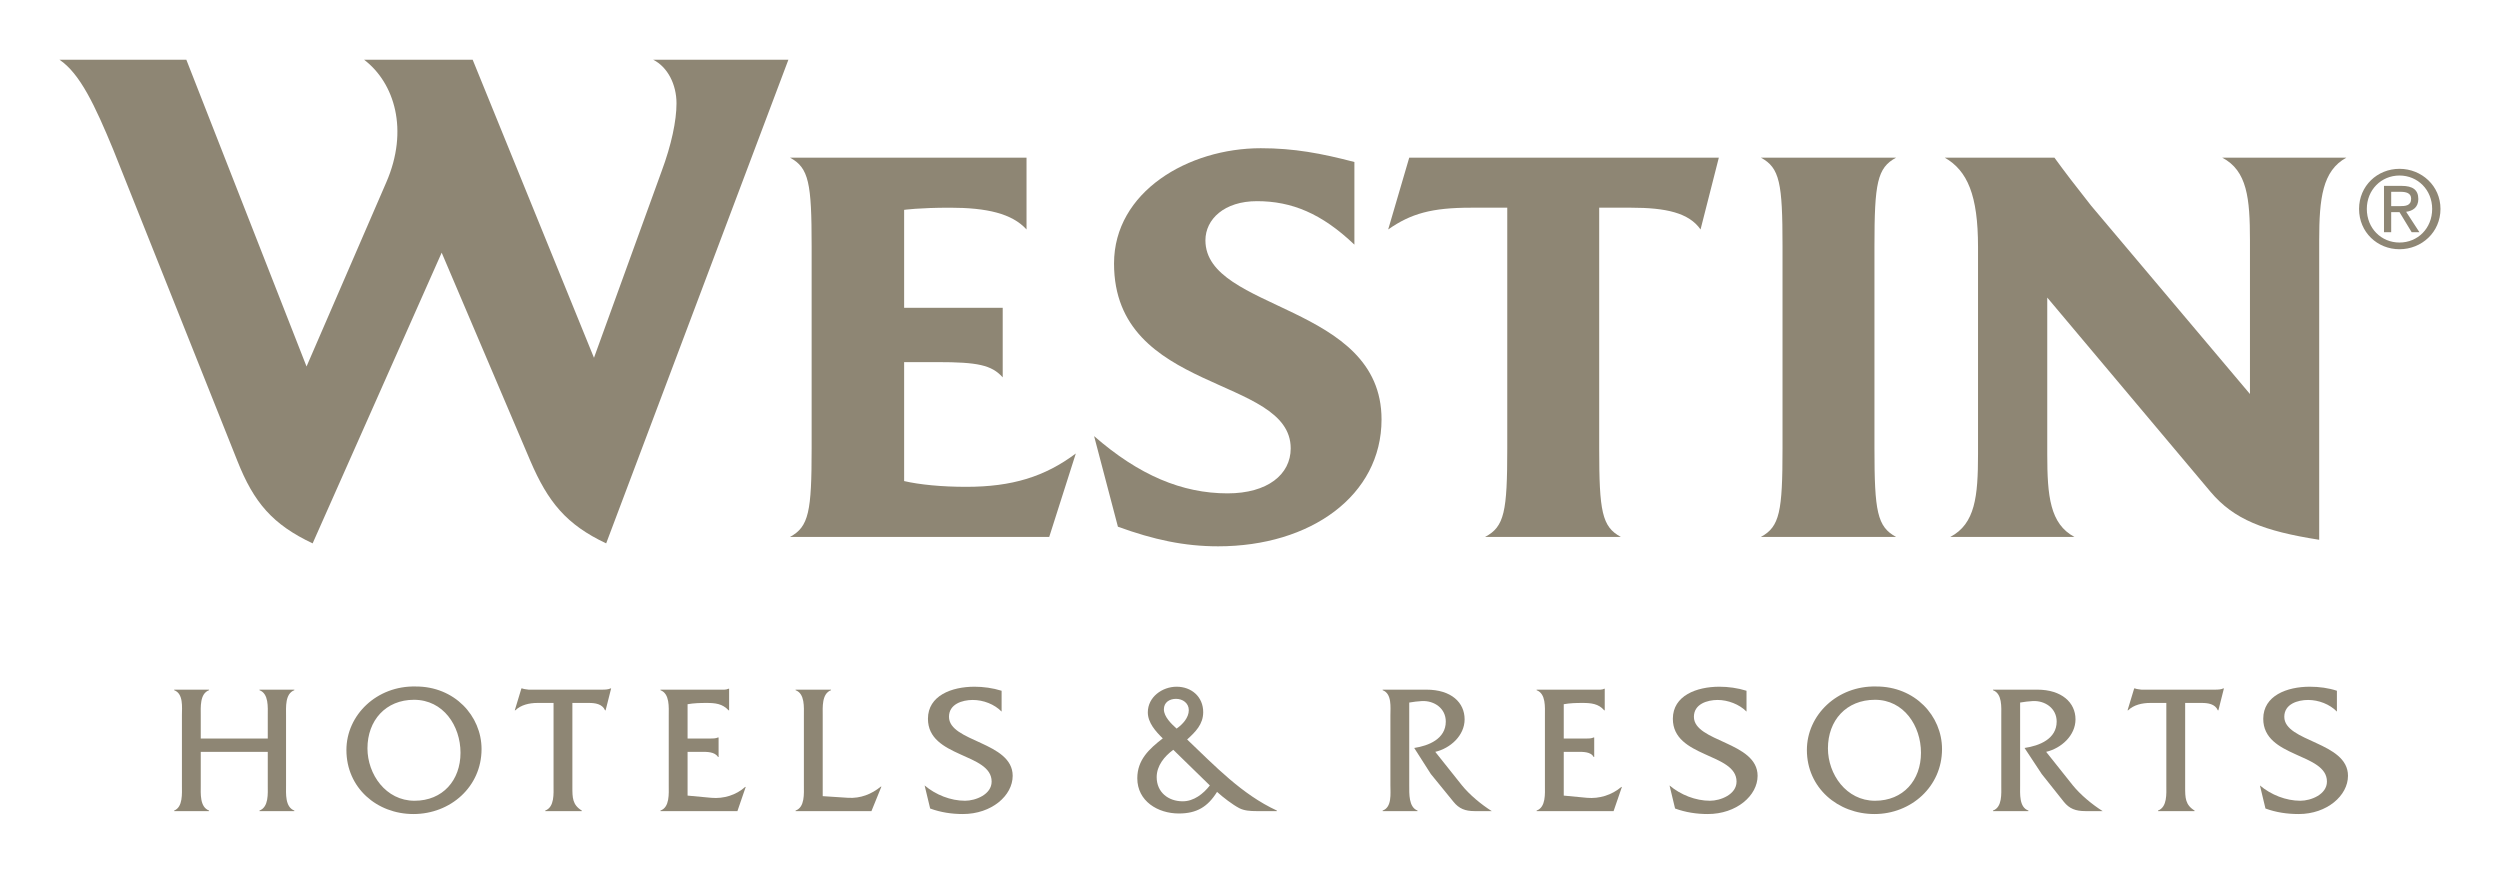<?xml version="1.0" encoding="UTF-8" standalone="no"?>
<!-- Created with Inkscape (http://www.inkscape.org/) -->
<svg
   xmlns:svg="http://www.w3.org/2000/svg"
   xmlns="http://www.w3.org/2000/svg"
   version="1.0"
   width="744.094"
   height="260.079"
   id="svg6264">
  <defs
     id="defs6266" />
  <g
     transform="translate(-1436.336,224.743)"
     style="display:inline"
     id="layer2">
    <g
       transform="translate(17.717,17.789)"
       id="g8679">
      <path
         d="M 1653.27,-224.743 L 1613.048,-224.743 C 1617.333,-222.583 1619.971,-217.407 1619.971,-211.786 C 1619.971,-206.61 1618.488,-199.489 1615.521,-191.51 L 1595.409,-136.041 L 1559.309,-224.743 L 1526.999,-224.743 C 1536.066,-217.836 1540.352,-203.808 1533.593,-188.263 L 1509.856,-133.453 L 1474.085,-224.743 L 1436.336,-224.743 C 1442.435,-220.638 1446.886,-211.143 1452.326,-197.989 L 1489.251,-105.396 C 1494.196,-92.885 1499.801,-86.406 1511.669,-80.802 L 1550.078,-167.328 L 1576.453,-105.396 C 1581.727,-93.099 1587.167,-86.406 1599.037,-80.802 L 1653.27,-224.743"
         style="fill:#8e8674;fill-rule:nonzero;stroke:none;stroke-width:0.062;stroke-linecap:butt;stroke-linejoin:miter;stroke-miterlimit:4;stroke-dasharray:none"
         id="path12473" />
      <path
         d="M 1738.824,-107.556 C 1729.592,-100.649 1719.867,-97.632 1706.185,-97.632 C 1698.931,-97.632 1692.338,-98.275 1687.722,-99.346 L 1687.722,-134.755 L 1697.613,-134.755 C 1709.646,-134.755 1713.767,-133.881 1717.064,-130.222 L 1717.064,-150.926 L 1687.722,-150.926 L 1687.722,-180.07 C 1687.722,-180.07 1692.173,-180.713 1701.404,-180.713 C 1712.283,-180.713 1719.867,-178.982 1724.152,-174.235 L 1724.152,-195.598 L 1653.764,-195.598 C 1659.369,-192.582 1660.193,-188.049 1660.193,-169.273 L 1660.193,-109.072 C 1660.193,-90.297 1659.369,-85.763 1653.764,-82.73 L 1730.911,-82.73 L 1738.824,-107.556"
         style="fill:#8e8674;fill-rule:nonzero;stroke:none;stroke-width:0.062;stroke-linecap:butt;stroke-linejoin:miter;stroke-miterlimit:4;stroke-dasharray:none"
         id="path12475" />
      <path
         d="M 1829.817,-117.694 C 1829.817,-152.228 1777.397,-149.854 1777.397,-171.004 C 1777.397,-177.268 1783.002,-182.658 1792.727,-182.658 C 1803.112,-182.658 1812.014,-178.982 1821.739,-169.718 L 1821.739,-194.313 C 1811.849,-196.901 1803.772,-198.417 1793.881,-198.417 C 1772.286,-198.417 1750.197,-185.461 1750.197,-164.097 C 1750.197,-125.26 1802.782,-130.864 1802.782,-109.072 C 1802.782,-101.292 1795.859,-95.687 1783.991,-95.687 C 1770.474,-95.687 1757.615,-101.077 1744.263,-112.732 L 1751.352,-85.763 C 1762.066,-81.873 1771.132,-79.928 1781.188,-79.928 C 1808.717,-79.928 1829.817,-95.044 1829.817,-117.694"
         style="fill:#8e8674;fill-rule:nonzero;stroke:none;stroke-width:0.062;stroke-linecap:butt;stroke-linejoin:miter;stroke-miterlimit:4;stroke-dasharray:none"
         id="path12477" />
      <path
         d="M 1930.206,-195.598 L 1838.059,-195.598 L 1831.795,-174.235 C 1838.554,-178.982 1844.818,-180.713 1856.357,-180.713 L 1867.236,-180.713 L 1867.236,-109.072 C 1867.236,-90.297 1866.412,-85.763 1860.643,-82.73 L 1901.03,-82.73 C 1895.425,-85.763 1894.6,-90.297 1894.6,-109.072 L 1894.6,-180.713 L 1904.161,-180.713 C 1914.382,-180.713 1921.305,-179.213 1924.766,-174.235 L 1930.206,-195.598"
         style="fill:#8e8674;fill-rule:nonzero;stroke:none;stroke-width:0.062;stroke-linecap:butt;stroke-linejoin:miter;stroke-miterlimit:4;stroke-dasharray:none"
         id="path12479" />
      <path
         d="M 1982.957,-82.73 C 1977.352,-85.763 1976.527,-90.297 1976.527,-109.072 L 1976.527,-169.273 C 1976.527,-188.049 1977.352,-192.582 1982.957,-195.598 L 1942.734,-195.598 C 1948.339,-192.582 1949.164,-188.049 1949.164,-169.273 L 1949.164,-109.072 C 1949.164,-90.297 1948.339,-85.763 1942.734,-82.73 L 1982.957,-82.73"
         style="fill:#8e8674;fill-rule:nonzero;stroke:none;stroke-width:0.062;stroke-linecap:butt;stroke-linejoin:miter;stroke-miterlimit:4;stroke-dasharray:none"
         id="path12481" />
      <path
         d="M 2116.974,-195.598 L 2080.049,-195.598 C 2087.467,-191.725 2088.291,-183.515 2088.291,-171.004 L 2088.291,-125.26 L 2040.982,-181.356 C 2036.366,-187.191 2033.068,-191.51 2030.101,-195.598 L 1997.462,-195.598 C 2004.221,-191.725 2007.353,-184.389 2007.353,-169.059 L 2007.353,-107.341 C 2007.353,-94.83 2006.529,-86.621 1999.111,-82.73 L 2036.036,-82.73 C 2028.783,-86.621 2027.959,-94.83 2027.959,-107.341 L 2027.959,-153.959 L 2076.588,-96.115 C 2083.511,-87.923 2092.412,-84.461 2108.897,-81.873 L 2108.897,-171.004 C 2108.897,-183.515 2109.885,-191.725 2116.974,-195.598"
         style="fill:#8e8674;fill-rule:nonzero;stroke:none;stroke-width:0.062;stroke-linecap:butt;stroke-linejoin:miter;stroke-miterlimit:4;stroke-dasharray:none"
         id="path12483" />
      <path
         d="M 1498.317,-18.755 L 1498.317,-8.815 C 1498.317,-6.342 1498.647,-2.336 1495.844,-1.281 L 1495.844,-1.116 L 1506.229,-1.116 L 1506.229,-1.281 C 1503.427,-2.336 1503.757,-6.342 1503.757,-8.815 L 1503.757,-29.585 C 1503.757,-32.041 1503.427,-36.063 1506.229,-37.102 L 1506.229,-37.266 L 1495.844,-37.266 L 1495.844,-37.102 C 1498.647,-36.063 1498.317,-32.041 1498.317,-29.519 L 1498.317,-22.711 L 1478.371,-22.711 L 1478.371,-29.519 C 1478.371,-32.041 1478.041,-36.063 1480.844,-37.102 L 1480.844,-37.266 L 1470.458,-37.266 L 1470.458,-37.102 C 1473.261,-36.063 1472.767,-32.041 1472.767,-29.585 L 1472.767,-8.815 C 1472.767,-6.342 1473.096,-2.336 1470.458,-1.281 L 1470.458,-1.116 L 1480.844,-1.116 L 1480.844,-1.281 C 1478.041,-2.336 1478.371,-6.342 1478.371,-8.815 L 1478.371,-18.755 L 1498.317,-18.755"
         style="fill:#8e8674;fill-rule:nonzero;stroke:none;stroke-width:0.062;stroke-linecap:butt;stroke-linejoin:miter;stroke-miterlimit:4;stroke-dasharray:none"
         id="path12485" />
      <path
         d="M 1542.33,-38.206 C 1530.791,-38.47 1521.725,-29.75 1521.725,-19.298 C 1521.725,-8.04 1530.791,-0.243 1541.671,-0.243 C 1552.715,-0.243 1561.947,-8.369 1561.947,-19.579 C 1561.947,-29.469 1553.87,-38.255 1542.33,-38.206 z M 1541.835,-34.25 C 1550.572,-34.25 1555.682,-26.502 1555.682,-18.474 C 1555.682,-10.298 1550.407,-4.199 1542,-4.199 C 1533.428,-4.199 1527.988,-12.111 1527.988,-19.793 C 1527.988,-28.101 1533.428,-34.25 1541.835,-34.25"
         style="fill:#8e8674;fill-rule:nonzero;stroke:none;stroke-width:0.062;stroke-linecap:butt;stroke-linejoin:miter;stroke-miterlimit:4;stroke-dasharray:none"
         id="path12493" />
      <path
         d="M 1588.981,-33.31 L 1593.926,-33.31 C 1595.739,-33.31 1597.882,-33.03 1598.707,-31.118 L 1598.872,-31.118 L 1600.52,-37.646 L 1600.355,-37.646 C 1599.695,-37.316 1598.872,-37.266 1597.882,-37.266 L 1575.958,-37.266 C 1575.299,-37.382 1574.639,-37.382 1573.98,-37.646 L 1573.815,-37.646 L 1571.837,-31.118 L 1572.002,-31.118 C 1573.65,-32.717 1576.123,-33.31 1578.596,-33.31 L 1583.376,-33.31 L 1583.376,-8.815 C 1583.376,-6.342 1583.706,-2.336 1580.904,-1.281 L 1580.904,-1.116 L 1591.783,-1.116 L 1591.783,-1.281 C 1588.981,-2.996 1588.981,-5.139 1588.981,-8.254 L 1588.981,-33.31"
         style="fill:#8e8674;fill-rule:nonzero;stroke:none;stroke-width:0.062;stroke-linecap:butt;stroke-linejoin:miter;stroke-miterlimit:4;stroke-dasharray:none"
         id="path12495" />
      <path
         d="M 1623.268,-18.755 L 1627.389,-18.755 C 1629.038,-18.755 1631.345,-18.804 1632.334,-17.222 L 1632.499,-17.222 L 1632.499,-23.04 L 1632.334,-23.04 C 1631.675,-22.711 1630.687,-22.711 1629.862,-22.711 L 1623.268,-22.711 L 1623.268,-32.931 C 1625.082,-33.261 1627.059,-33.31 1628.873,-33.31 C 1631.51,-33.31 1633.653,-33.096 1635.466,-31.118 L 1635.631,-31.118 L 1635.631,-37.547 L 1635.466,-37.547 C 1634.643,-37.151 1633.818,-37.266 1632.829,-37.266 L 1615.191,-37.266 L 1615.191,-37.102 C 1617.993,-36.063 1617.663,-32.041 1617.663,-29.519 L 1617.663,-8.815 C 1617.663,-6.342 1617.993,-2.27 1615.191,-1.281 L 1615.191,-1.116 L 1638.104,-1.116 L 1640.576,-8.32 L 1640.412,-8.32 C 1637.774,-5.897 1633.983,-4.743 1630.357,-5.073 L 1623.268,-5.732 L 1623.268,-18.755"
         style="fill:#8e8674;fill-rule:nonzero;stroke:none;stroke-width:0.062;stroke-linecap:butt;stroke-linejoin:miter;stroke-miterlimit:4;stroke-dasharray:none"
         id="path12497" />
      <path
         d="M 1663.49,-5.567 L 1663.49,-29.519 C 1663.49,-31.991 1663.16,-36.063 1665.963,-37.102 L 1665.963,-37.266 L 1655.413,-37.266 L 1655.413,-37.102 C 1658.215,-36.063 1657.886,-32.041 1657.886,-29.519 L 1657.886,-8.815 C 1657.886,-6.342 1658.215,-2.27 1655.413,-1.281 L 1655.413,-1.116 L 1677.996,-1.116 L 1680.963,-8.419 L 1680.798,-8.419 C 1677.996,-6.128 1674.699,-4.858 1671.073,-5.073 L 1663.49,-5.567"
         style="fill:#8e8674;fill-rule:nonzero;stroke:none;stroke-width:0.062;stroke-linecap:butt;stroke-linejoin:miter;stroke-miterlimit:4;stroke-dasharray:none"
         id="path12499" />
      <path
         d="M 1716.734,-36.937 C 1714.097,-37.761 1711.295,-38.14 1708.657,-38.14 C 1701.899,-38.14 1694.81,-35.503 1694.81,-28.596 C 1694.81,-16.941 1713.767,-18.474 1713.767,-9.902 C 1713.767,-6.062 1708.987,-4.199 1705.855,-4.199 C 1701.569,-4.199 1697.118,-5.963 1693.822,-8.749 L 1695.469,-1.891 C 1698.602,-0.737 1701.899,-0.243 1705.195,-0.243 C 1713.767,-0.243 1720.031,-5.732 1720.031,-11.617 C 1720.031,-21.771 1701.074,-21.672 1701.074,-29.189 C 1701.074,-32.981 1705.03,-34.2 1708.162,-34.2 C 1711.295,-34.2 1714.591,-32.931 1716.734,-30.739 L 1716.734,-36.937"
         style="fill:#8e8674;fill-rule:nonzero;stroke:none;stroke-width:0.062;stroke-linecap:butt;stroke-linejoin:miter;stroke-miterlimit:4;stroke-dasharray:none"
         id="path12507" />
      <path
         d="M 1798.661,-1.116 L 1798.661,-1.281 C 1788.277,-6.062 1780.199,-14.584 1771.957,-22.431 C 1774.43,-24.689 1776.737,-26.947 1776.737,-30.574 C 1776.737,-35.123 1773.276,-38.14 1768.825,-38.14 C 1764.539,-38.14 1760.253,-35.074 1760.253,-30.508 C 1760.253,-27.442 1762.561,-24.854 1764.704,-22.76 C 1760.583,-19.579 1757.121,-16.331 1757.121,-10.892 C 1757.121,-4.083 1763.22,-0.407 1769.484,-0.407 C 1774.759,-0.407 1778.056,-2.336 1780.858,-6.836 C 1782.672,-5.188 1785.474,-3.045 1787.452,-2.006 C 1788.936,-1.232 1790.749,-1.116 1792.562,-1.116 L 1798.661,-1.116 z M 1768.825,-25.678 C 1767.341,-26.997 1765.034,-29.189 1765.034,-31.398 C 1765.034,-33.475 1766.682,-34.53 1768.66,-34.53 C 1770.639,-34.53 1772.451,-33.261 1772.451,-31.167 C 1772.451,-28.925 1770.639,-26.947 1768.825,-25.678 z M 1778.716,-8.749 C 1776.737,-6.226 1773.935,-4.034 1770.639,-4.034 C 1766.353,-4.034 1762.89,-6.721 1762.89,-11.221 C 1762.89,-14.633 1765.198,-17.436 1767.836,-19.364 L 1778.716,-8.749"
         style="fill:#8e8674;fill-rule:nonzero;stroke:none;stroke-width:0.062;stroke-linecap:butt;stroke-linejoin:miter;stroke-miterlimit:4;stroke-dasharray:none"
         id="path12515" />
      <path
         d="M 1830.146,-37.266 L 1830.146,-37.102 C 1832.949,-36.063 1832.455,-32.041 1832.455,-29.519 L 1832.455,-8.815 C 1832.455,-6.342 1832.949,-2.27 1830.146,-1.281 L 1830.146,-1.116 L 1840.532,-1.116 L 1840.532,-1.281 C 1837.895,-2.27 1838.059,-6.276 1838.059,-8.815 L 1838.059,-33.426 C 1839.378,-33.64 1840.532,-33.805 1841.851,-33.871 C 1845.477,-34.036 1848.939,-31.728 1848.939,-27.772 C 1848.939,-22.595 1843.828,-20.568 1839.542,-19.908 L 1844.488,-12.161 L 1851.247,-3.869 C 1852.895,-1.842 1854.708,-1.116 1857.51,-1.116 L 1862.621,-1.116 C 1859.489,-3.094 1856.027,-5.963 1853.719,-8.815 L 1845.807,-18.755 C 1850.257,-19.793 1854.543,-23.584 1854.543,-28.431 C 1854.543,-33.426 1850.587,-37.266 1843.169,-37.266 L 1830.146,-37.266"
         style="fill:#8e8674;fill-rule:nonzero;stroke:none;stroke-width:0.062;stroke-linecap:butt;stroke-linejoin:miter;stroke-miterlimit:4;stroke-dasharray:none"
         id="path12517" />
      <path
         d="M 1884.05,-18.755 L 1888.172,-18.755 C 1889.82,-18.755 1892.128,-18.804 1892.951,-17.222 L 1893.116,-17.222 L 1893.116,-23.04 L 1892.951,-23.04 C 1892.293,-22.711 1891.468,-22.711 1890.644,-22.711 L 1884.05,-22.711 L 1884.05,-32.931 C 1885.864,-33.261 1887.677,-33.31 1889.655,-33.31 C 1892.128,-33.31 1894.435,-33.096 1896.084,-31.118 L 1896.249,-31.118 L 1896.249,-37.547 L 1896.084,-37.547 C 1895.425,-37.151 1894.435,-37.266 1893.611,-37.266 L 1875.973,-37.266 L 1875.973,-37.102 C 1878.776,-36.063 1878.446,-32.041 1878.446,-29.519 L 1878.446,-8.815 C 1878.446,-6.342 1878.776,-2.27 1875.973,-1.281 L 1875.973,-1.116 L 1898.886,-1.116 L 1901.359,-8.32 L 1901.194,-8.32 C 1898.391,-5.897 1894.6,-4.743 1890.974,-5.073 L 1884.05,-5.732 L 1884.05,-18.755"
         style="fill:#8e8674;fill-rule:nonzero;stroke:none;stroke-width:0.062;stroke-linecap:butt;stroke-linejoin:miter;stroke-miterlimit:4;stroke-dasharray:none"
         id="path12519" />
      <path
         d="M 1938.448,-36.937 C 1935.811,-37.761 1933.009,-38.14 1930.371,-38.14 C 1923.613,-38.14 1916.524,-35.503 1916.524,-28.596 C 1916.524,-16.941 1935.481,-18.474 1935.481,-9.902 C 1935.481,-6.062 1930.701,-4.199 1927.569,-4.199 C 1923.283,-4.199 1918.832,-5.963 1915.535,-8.749 L 1917.184,-1.891 C 1920.316,-0.737 1923.613,-0.243 1926.91,-0.243 C 1935.481,-0.243 1941.746,-5.732 1941.746,-11.617 C 1941.746,-21.771 1922.789,-21.672 1922.789,-29.189 C 1922.789,-32.981 1926.745,-34.2 1929.877,-34.2 C 1932.844,-34.2 1936.306,-32.931 1938.448,-30.739 L 1938.448,-36.937"
         style="fill:#8e8674;fill-rule:nonzero;stroke:none;stroke-width:0.062;stroke-linecap:butt;stroke-linejoin:miter;stroke-miterlimit:4;stroke-dasharray:none"
         id="path12527" />
      <path
         d="M 1977.022,-38.206 C 1965.483,-38.47 1956.416,-29.75 1956.416,-19.298 C 1956.416,-8.04 1965.648,-0.243 1976.527,-0.243 C 1987.408,-0.243 1996.639,-8.369 1996.639,-19.579 C 1996.639,-29.469 1988.561,-38.255 1977.022,-38.206 z M 1976.692,-34.25 C 1985.264,-34.25 1990.374,-26.502 1990.374,-18.474 C 1990.374,-10.298 1985.099,-4.199 1976.692,-4.199 C 1968.121,-4.199 1962.681,-12.111 1962.681,-19.793 C 1962.681,-28.101 1968.121,-34.25 1976.692,-34.25"
         style="fill:#8e8674;fill-rule:nonzero;stroke:none;stroke-width:0.062;stroke-linecap:butt;stroke-linejoin:miter;stroke-miterlimit:4;stroke-dasharray:none"
         id="path12535" />
      <path
         d="M 2011.804,-37.266 L 2011.804,-37.102 C 2014.607,-36.063 2014.277,-32.041 2014.277,-29.519 L 2014.277,-8.815 C 2014.277,-6.342 2014.607,-2.27 2011.804,-1.281 L 2011.804,-1.116 L 2022.354,-1.116 L 2022.354,-1.281 C 2019.551,-2.27 2019.881,-6.276 2019.881,-8.815 L 2019.881,-33.426 C 2021.2,-33.64 2022.354,-33.805 2023.673,-33.871 C 2027.299,-34.036 2030.761,-31.728 2030.761,-27.772 C 2030.761,-22.595 2025.651,-20.568 2021.2,-19.908 L 2026.31,-12.161 L 2032.903,-3.869 C 2034.552,-1.842 2036.366,-1.116 2039.333,-1.116 L 2044.443,-1.116 C 2041.311,-3.094 2037.849,-5.963 2035.542,-8.815 L 2027.629,-18.755 C 2032.08,-19.793 2036.366,-23.584 2036.366,-28.431 C 2036.366,-33.426 2032.245,-37.266 2024.991,-37.266 L 2011.804,-37.266"
         style="fill:#8e8674;fill-rule:nonzero;stroke:none;stroke-width:0.062;stroke-linecap:butt;stroke-linejoin:miter;stroke-miterlimit:4;stroke-dasharray:none"
         id="path12537" />
      <path
         d="M 2069.004,-33.31 L 2073.95,-33.31 C 2075.763,-33.31 2077.907,-33.03 2078.73,-31.118 L 2078.895,-31.118 L 2080.544,-37.646 L 2080.379,-37.646 C 2079.719,-37.316 2078.895,-37.266 2077.907,-37.266 L 2055.982,-37.266 C 2055.323,-37.382 2054.664,-37.382 2054.004,-37.646 L 2053.839,-37.646 L 2051.861,-31.118 L 2052.026,-31.118 C 2053.674,-32.717 2056.146,-33.31 2058.62,-33.31 L 2063.4,-33.31 L 2063.4,-8.815 C 2063.4,-6.342 2063.73,-2.336 2060.927,-1.281 L 2060.927,-1.116 L 2071.807,-1.116 L 2071.807,-1.281 C 2069.004,-2.996 2069.004,-5.139 2069.004,-8.254 L 2069.004,-33.31"
         style="fill:#8e8674;fill-rule:nonzero;stroke:none;stroke-width:0.062;stroke-linecap:butt;stroke-linejoin:miter;stroke-miterlimit:4;stroke-dasharray:none"
         id="path12539" />
      <path
         d="M 2114.171,-36.937 C 2111.699,-37.761 2108.897,-38.14 2106.094,-38.14 C 2099.336,-38.14 2092.247,-35.503 2092.247,-28.596 C 2092.247,-16.941 2111.204,-18.474 2111.204,-9.902 C 2111.204,-6.062 2106.424,-4.199 2103.292,-4.199 C 2099.006,-4.199 2094.555,-5.963 2091.259,-8.749 L 2092.907,-1.891 C 2096.039,-0.737 2099.336,-0.243 2102.798,-0.243 C 2111.204,-0.243 2117.469,-5.732 2117.469,-11.617 C 2117.469,-21.771 2098.512,-21.672 2098.512,-29.189 C 2098.512,-32.981 2102.468,-34.2 2105.599,-34.2 C 2108.732,-34.2 2112.029,-32.931 2114.171,-30.739 L 2114.171,-36.937"
         style="fill:#8e8674;fill-rule:nonzero;stroke:none;stroke-width:0.062;stroke-linecap:butt;stroke-linejoin:miter;stroke-miterlimit:4;stroke-dasharray:none"
         id="path12547" />
      <path
         d="M 2123.074,-180.35 C 2123.074,-186.005 2127.36,-190.291 2132.799,-190.291 C 2138.239,-190.291 2142.524,-186.005 2142.524,-180.35 C 2142.524,-174.581 2138.239,-170.344 2132.799,-170.344 C 2127.36,-170.344 2123.074,-174.581 2123.074,-180.35 z M 2132.799,-168.35 C 2139.393,-168.35 2144.998,-173.411 2144.998,-180.35 C 2144.998,-187.208 2139.393,-192.285 2132.799,-192.285 C 2126.205,-192.285 2120.765,-187.208 2120.765,-180.35 C 2120.765,-173.411 2126.205,-168.35 2132.799,-168.35 z M 2130.326,-179.394 L 2132.799,-179.394 L 2136.426,-173.411 L 2138.733,-173.411 L 2134.777,-179.493 C 2136.755,-179.741 2138.403,-180.829 2138.403,-183.285 C 2138.403,-186.005 2136.755,-187.208 2133.458,-187.208 L 2128.183,-187.208 L 2128.183,-173.411 L 2130.326,-173.411 L 2130.326,-179.394 z M 2130.326,-181.175 L 2130.326,-185.444 L 2133.128,-185.444 C 2134.612,-185.444 2136.261,-185.131 2136.261,-183.417 C 2136.261,-181.29 2134.612,-181.175 2132.799,-181.175 L 2130.326,-181.175"
         style="fill:#8e8674;fill-rule:nonzero;stroke:none;stroke-width:0.062;stroke-linecap:butt;stroke-linejoin:miter;stroke-miterlimit:4;stroke-dasharray:none"
         id="path12555" />
    </g>
  </g>
  <g
     transform="translate(-1444.249,-252.541)"
     style="display:inline"
     id="layer1" />
</svg>
